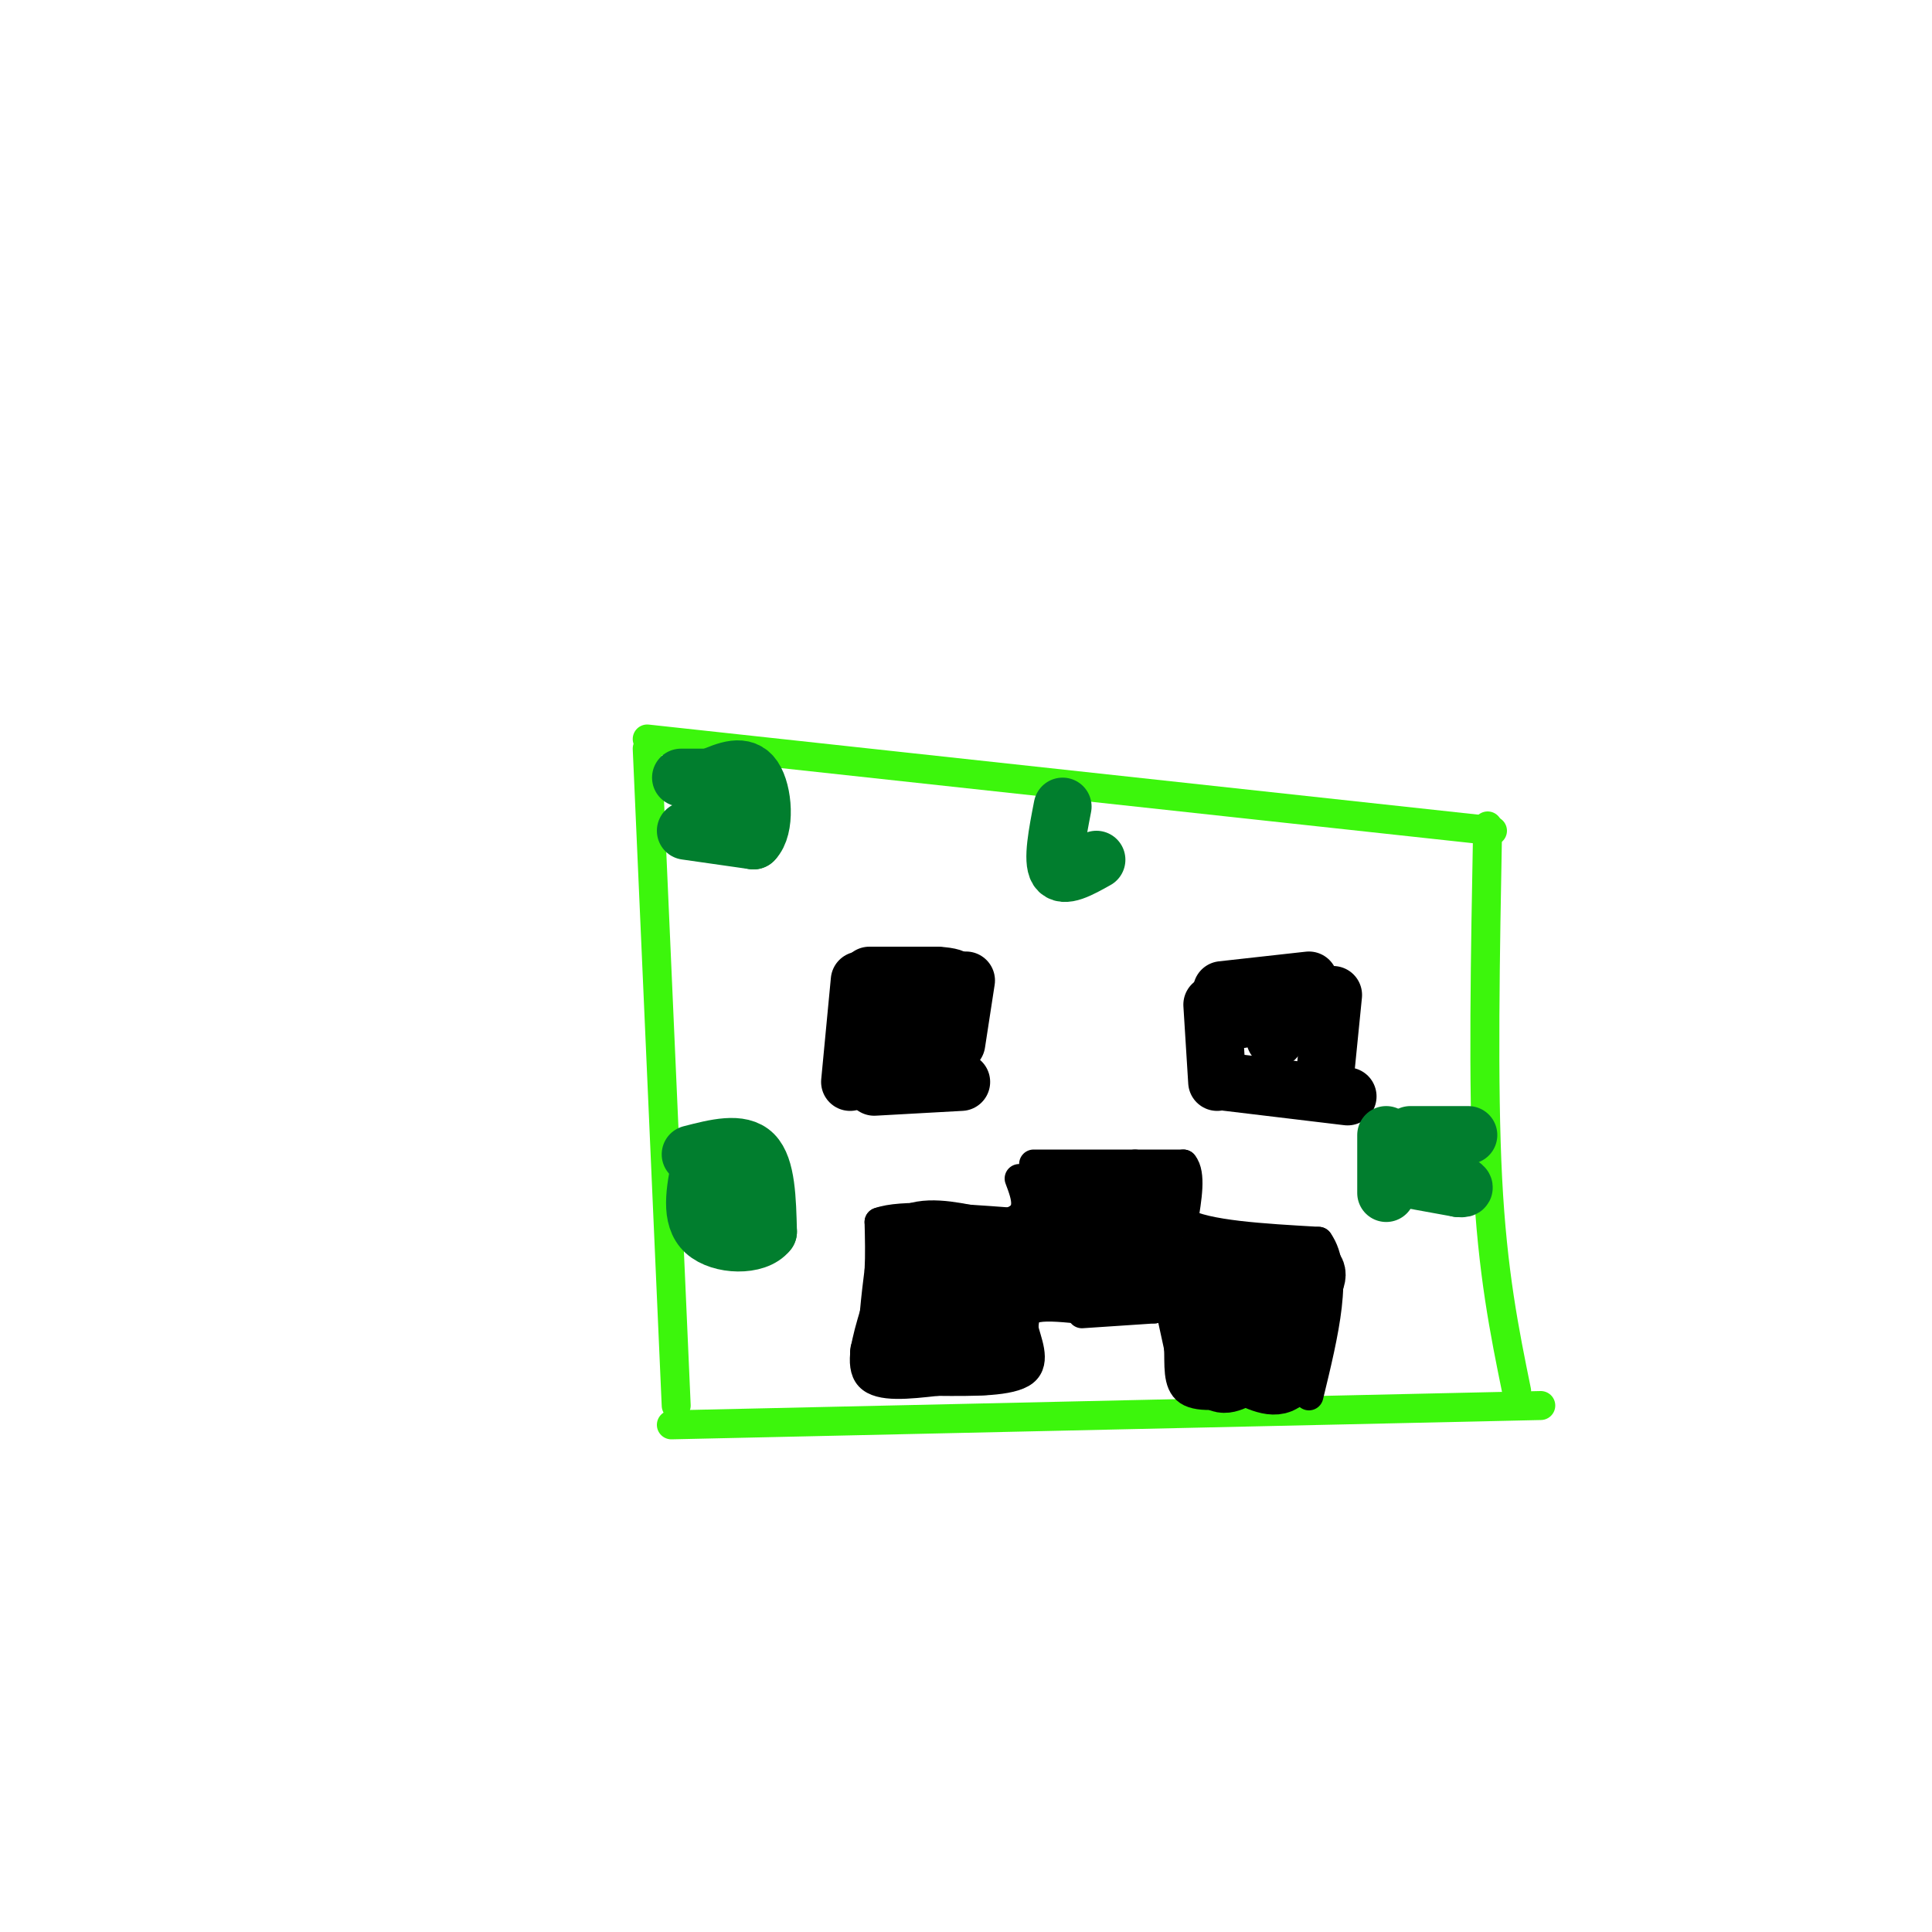 <svg viewBox='0 0 400 400' version='1.1' xmlns='http://www.w3.org/2000/svg' xmlns:xlink='http://www.w3.org/1999/xlink'><g fill='none' stroke='#3CF60C' stroke-width='6' stroke-linecap='round' stroke-linejoin='round'><path d='M134,155c0.000,0.000 6.000,136.000 6,136'/><path d='M134,153c0.000,0.000 175.000,19.000 175,19'/><path d='M139,295c0.000,0.000 180.000,-4.000 180,-4'/><path d='M308,171c-0.500,26.750 -1.000,53.500 0,73c1.000,19.500 3.500,31.750 6,44'/></g>
<g fill='none' stroke='#000000' stroke-width='12' stroke-linecap='round' stroke-linejoin='round'><path d='M178,203c0.000,0.000 -2.000,21.000 -2,21'/><path d='M180,202c0.000,0.000 14.000,0.000 14,0'/><path d='M194,202c3.000,0.167 3.500,0.583 4,1'/><path d='M181,225c0.000,0.000 18.000,-1.000 18,-1'/><path d='M200,203c0.000,0.000 -2.000,13.000 -2,13'/><path d='M190,204c0.000,0.000 -3.000,17.000 -3,17'/><path d='M185,209c0.000,0.000 -1.000,5.000 -1,5'/><path d='M251,208c0.000,0.000 1.000,16.000 1,16'/><path d='M253,205c0.000,0.000 18.000,-2.000 18,-2'/><path d='M254,224c0.000,0.000 25.000,3.000 25,3'/><path d='M276,206c0.000,0.000 -2.000,20.000 -2,20'/><path d='M266,207c0.000,0.000 -2.000,8.000 -2,8'/><path d='M257,206c0.000,0.000 0.000,5.000 0,5'/></g>
<g fill='none' stroke='#000000' stroke-width='6' stroke-linecap='round' stroke-linejoin='round'><path d='M214,241c0.000,0.000 21.000,0.000 21,0'/><path d='M235,241c5.167,0.000 7.583,0.000 10,0'/><path d='M245,241c1.667,2.000 0.833,7.000 0,12'/><path d='M245,253c4.667,2.667 16.333,3.333 28,4'/><path d='M273,257c4.333,6.000 1.167,19.000 -2,32'/><path d='M224,272c0.000,0.000 15.000,-1.000 15,-1'/><path d='M239,271c2.911,-0.778 2.689,-2.222 3,-1c0.311,1.222 1.156,5.111 2,9'/><path d='M244,279c0.178,3.400 -0.378,7.400 2,9c2.378,1.600 7.689,0.800 13,0'/><path d='M259,288c4.000,0.000 7.500,0.000 11,0'/><path d='M223,271c-3.583,-0.333 -7.167,-0.667 -9,0c-1.833,0.667 -1.917,2.333 -2,4'/><path d='M212,275c0.489,2.533 2.711,6.867 0,9c-2.711,2.133 -10.356,2.067 -18,2'/><path d='M194,286c-5.956,0.667 -11.844,1.333 -14,-1c-2.156,-2.333 -0.578,-7.667 1,-13'/><path d='M181,272c0.333,-3.667 0.667,-6.333 1,-9'/><path d='M182,263c0.167,-3.167 0.083,-6.583 0,-10'/><path d='M182,253c4.500,-1.667 15.750,-0.833 27,0'/><path d='M209,253c4.833,-1.500 3.417,-5.250 2,-9'/></g>
<g fill='none' stroke='#000000' stroke-width='12' stroke-linecap='round' stroke-linejoin='round'><path d='M215,246c0.000,0.000 20.000,-1.000 20,-1'/><path d='M235,245c3.733,-0.600 3.067,-1.600 3,0c-0.067,1.600 0.467,5.800 1,10'/><path d='M239,255c-3.500,1.167 -12.750,-0.917 -22,-3'/><path d='M217,252c-4.578,1.978 -5.022,8.422 -4,11c1.022,2.578 3.511,1.289 6,0'/><path d='M219,263c6.167,-0.167 18.583,-0.583 31,-1'/><path d='M250,262c9.533,-0.467 17.867,-1.133 21,0c3.133,1.133 1.067,4.067 -1,7'/><path d='M270,269c-0.422,4.644 -0.978,12.756 -3,16c-2.022,3.244 -5.511,1.622 -9,0'/><path d='M258,285c-2.689,0.844 -4.911,2.956 -7,0c-2.089,-2.956 -4.044,-10.978 -6,-19'/><path d='M245,266c1.111,-3.400 6.889,-2.400 10,0c3.111,2.400 3.556,6.200 4,10'/><path d='M259,276c0.489,2.978 -0.289,5.422 0,4c0.289,-1.422 1.644,-6.711 3,-12'/><path d='M262,268c-6.000,-2.333 -22.500,-2.167 -39,-2'/><path d='M223,266c-7.844,-0.533 -7.956,-0.867 -9,0c-1.044,0.867 -3.022,2.933 -5,5'/><path d='M209,271c-1.400,2.333 -2.400,5.667 -6,7c-3.600,1.333 -9.800,0.667 -16,0'/><path d='M187,278c-2.833,-3.333 -1.917,-11.667 -1,-20'/><path d='M186,258c1.844,-3.956 6.956,-3.844 12,-3c5.044,0.844 10.022,2.422 15,4'/><path d='M213,259c-2.956,2.978 -17.844,8.422 -22,9c-4.156,0.578 2.422,-3.711 9,-8'/><path d='M200,260c-0.536,-0.714 -6.375,1.500 -6,2c0.375,0.500 6.964,-0.714 9,0c2.036,0.714 -0.482,3.357 -3,6'/><path d='M200,268c1.267,3.778 5.933,10.222 6,13c0.067,2.778 -4.467,1.889 -9,1'/><path d='M197,282c-4.000,-0.167 -9.500,-1.083 -15,-2'/></g>
<g fill='none' stroke='#017E2E' stroke-width='12' stroke-linecap='round' stroke-linejoin='round'><path d='M287,235c0.000,0.000 0.000,12.000 0,12'/><path d='M292,235c0.000,0.000 12.000,0.000 12,0'/><path d='M291,244c0.000,0.000 11.000,2.000 11,2'/><path d='M302,246c1.833,0.167 0.917,-0.417 0,-1'/><path d='M300,241c0.000,0.000 -1.000,0.000 -1,0'/><path d='M142,172c0.000,0.000 14.000,2.000 14,2'/><path d='M156,174c2.578,-2.578 2.022,-10.022 0,-13c-2.022,-2.978 -5.511,-1.489 -9,0'/><path d='M147,161c-3.000,0.000 -6.000,0.000 -6,0c0.000,0.000 3.000,0.000 6,0'/><path d='M147,161c1.500,0.333 2.250,1.167 3,2'/><path d='M143,239c5.167,-1.333 10.333,-2.667 13,0c2.667,2.667 2.833,9.333 3,16'/><path d='M159,255c-2.378,3.111 -9.822,2.889 -13,0c-3.178,-2.889 -2.089,-8.444 -1,-14'/><path d='M145,241c0.956,-3.067 3.844,-3.733 5,-2c1.156,1.733 0.578,5.867 0,10'/><path d='M220,167c-1.083,5.583 -2.167,11.167 -1,13c1.167,1.833 4.583,-0.083 8,-2'/></g>
</svg>
